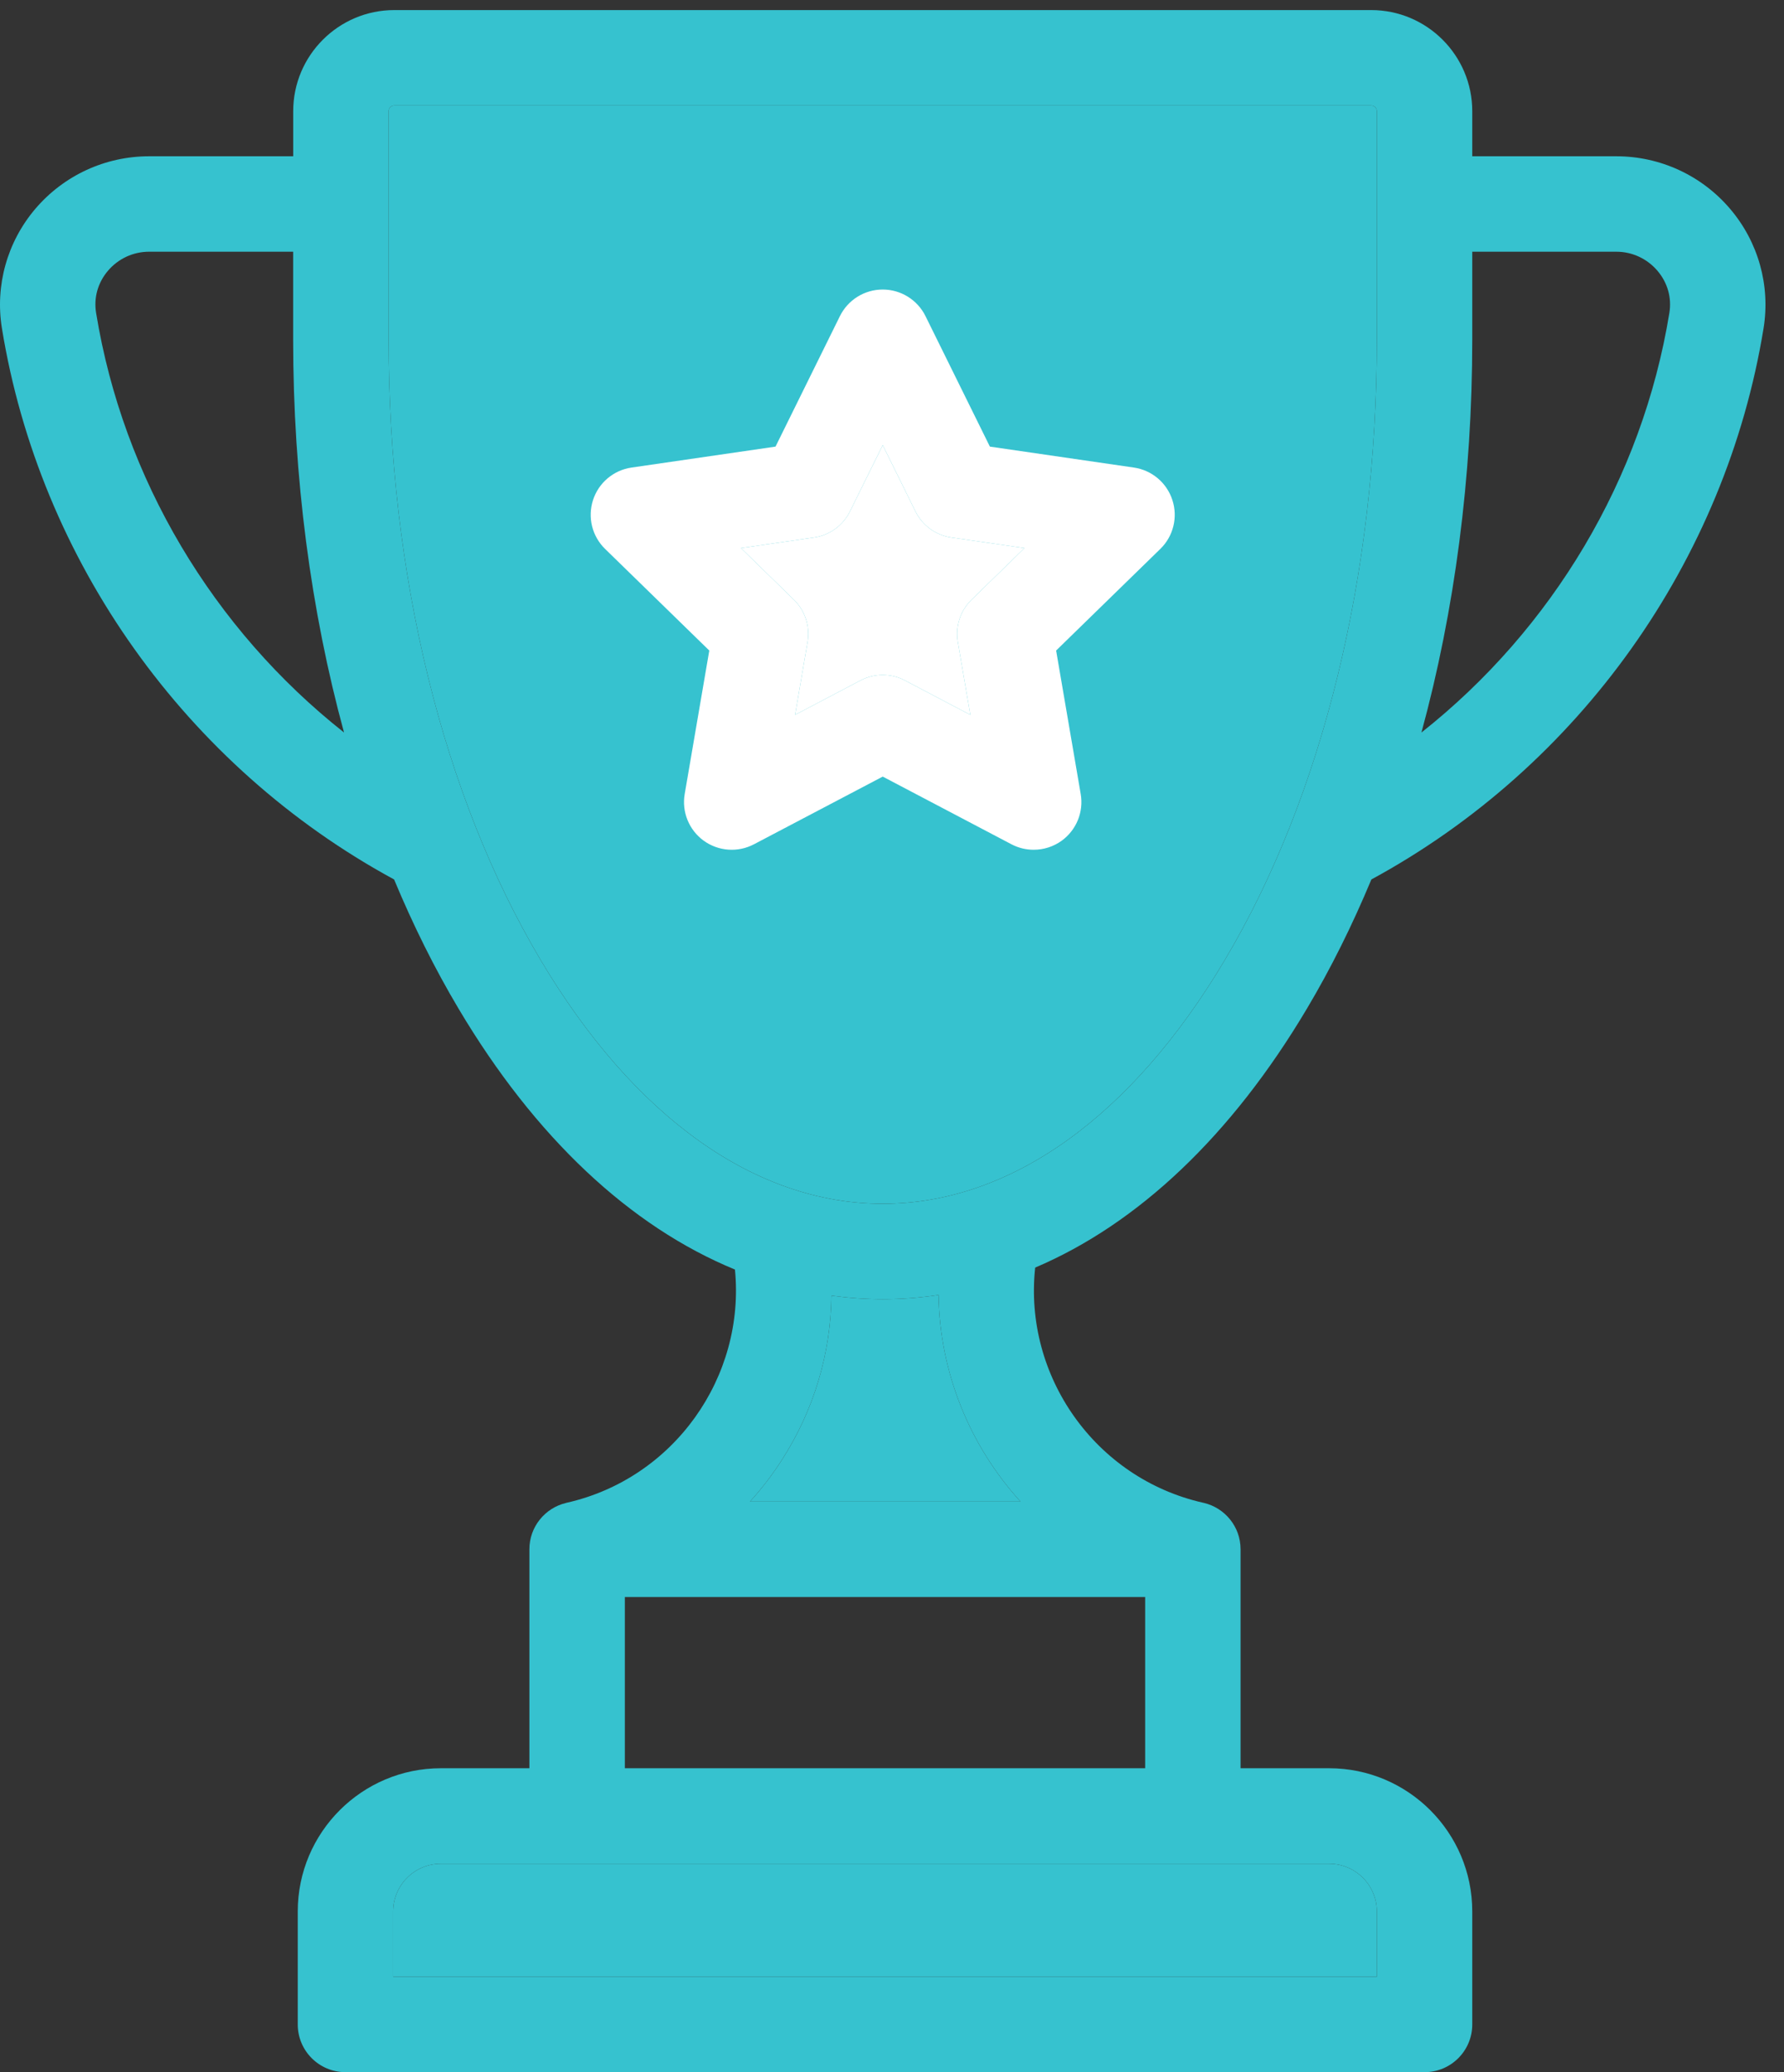<svg width="31" height="36" viewBox="0 0 31 36" fill="none" xmlns="http://www.w3.org/2000/svg">
<rect x="0" y="0" width="31" height="36" fill="#333333" stroke="none"/>
<path d="M30.064 3.629C29.57 3.048 28.849 2.715 28.087 2.715H25.583V1.932C25.583 0.963 24.795 0.175 23.826 0.175H6.852C5.883 0.175 5.095 0.963 5.095 1.932V2.715H2.591C1.828 2.715 1.108 3.048 0.613 3.629C0.124 4.205 -0.087 4.96 0.033 5.702C0.691 9.746 3.236 13.319 6.848 15.279C7.179 16.073 7.552 16.825 7.969 17.525C9.298 19.762 10.951 21.308 12.771 22.056C12.955 23.92 11.714 25.687 9.846 26.108C9.842 26.108 9.839 26.11 9.835 26.111C9.471 26.198 9.199 26.525 9.199 26.916V30.72H7.661C6.289 30.72 5.174 31.836 5.174 33.208V35.171C5.174 35.629 5.545 36 6.003 36H24.754C25.212 36 25.583 35.629 25.583 35.171V33.208C25.583 31.836 24.468 30.72 23.096 30.72H21.557V26.916C21.557 26.524 21.285 26.197 20.919 26.11C20.916 26.109 20.913 26.108 20.909 26.108C19.027 25.684 17.784 23.9 17.988 22.022C19.776 21.262 21.399 19.729 22.709 17.525C23.126 16.825 23.499 16.073 23.83 15.279C27.442 13.319 29.987 9.746 30.645 5.702C30.765 4.96 30.554 4.205 30.064 3.629ZM1.67 5.436C1.627 5.171 1.7 4.911 1.876 4.704C2.055 4.493 2.316 4.373 2.591 4.373H5.094V5.898C5.094 8.29 5.4 10.607 5.978 12.726C3.705 10.93 2.139 8.319 1.67 5.436ZM23.096 32.379C23.553 32.379 23.925 32.751 23.925 33.208V34.342H6.832V33.208C6.832 32.751 7.204 32.379 7.661 32.379H23.096ZM19.899 27.745V30.72H10.858V27.745H19.899ZM13.032 26.087C13.237 25.862 13.425 25.617 13.592 25.355C14.145 24.492 14.435 23.511 14.448 22.509C14.742 22.549 15.04 22.571 15.339 22.571C15.665 22.571 15.989 22.546 16.309 22.498C16.328 23.845 16.852 25.119 17.733 26.087L13.032 26.087ZM23.925 5.898C23.925 9.983 22.987 13.812 21.284 16.677C19.661 19.409 17.55 20.913 15.339 20.913C13.128 20.913 11.017 19.409 9.394 16.678C7.691 13.812 6.753 9.983 6.753 5.899V1.932C6.753 1.877 6.797 1.833 6.852 1.833H23.826C23.881 1.833 23.925 1.877 23.925 1.932V5.898ZM29.008 5.436C28.539 8.319 26.973 10.929 24.7 12.726C25.278 10.607 25.583 8.29 25.583 5.898V4.373H28.087C28.362 4.373 28.622 4.494 28.801 4.704C28.977 4.911 29.051 5.171 29.008 5.436Z" fill="#36C2CF"/>
<path d="M23.925 5.898C23.925 9.983 22.987 13.812 21.284 16.677C19.661 19.409 17.55 20.913 15.339 20.913C13.128 20.913 11.017 19.409 9.394 16.678C7.691 13.812 6.753 9.983 6.753 5.899V1.932C6.753 1.877 6.797 1.833 6.852 1.833H23.826C23.881 1.833 23.925 1.877 23.925 1.932V5.898Z" fill="#36C2CF"/>
<path d="M23.096 32.379C23.553 32.379 23.925 32.751 23.925 33.208V34.342H6.832V33.208C6.832 32.751 7.204 32.379 7.661 32.379H23.096Z" fill="#36C2CF"/>
<path d="M13.032 26.087C13.237 25.862 13.425 25.617 13.592 25.355C14.145 24.492 14.435 23.511 14.448 22.509C14.742 22.549 15.04 22.571 15.339 22.571C15.665 22.571 15.989 22.546 16.309 22.498C16.328 23.845 16.852 25.119 17.733 26.087L13.032 26.087Z" fill="#36C2CF"/>
<path d="M20.372 8.687C20.275 8.387 20.015 8.168 19.703 8.123L17.201 7.759L16.082 5.492C15.942 5.209 15.654 5.03 15.339 5.03C15.023 5.03 14.735 5.209 14.595 5.492L13.476 7.759L10.974 8.123C10.662 8.168 10.402 8.387 10.305 8.687C10.207 8.988 10.289 9.317 10.515 9.537L12.325 11.302L11.898 13.794C11.844 14.105 11.972 14.419 12.227 14.605C12.483 14.79 12.821 14.815 13.101 14.668L15.339 13.492L17.576 14.668C17.698 14.732 17.83 14.763 17.962 14.763C18.134 14.763 18.305 14.71 18.45 14.605C18.705 14.419 18.833 14.105 18.779 13.794L18.352 11.302L20.162 9.537C20.389 9.317 20.47 8.987 20.372 8.687ZM16.882 10.419C16.687 10.609 16.598 10.884 16.644 11.153L16.861 12.419L15.724 11.821C15.604 11.757 15.471 11.726 15.338 11.726C15.206 11.726 15.073 11.758 14.953 11.821L13.816 12.419L14.033 11.153C14.079 10.884 13.99 10.609 13.795 10.419L12.875 9.522L14.146 9.338C14.416 9.299 14.649 9.129 14.77 8.884L15.339 7.733L15.907 8.884C16.028 9.129 16.261 9.299 16.531 9.338L17.802 9.522L16.882 10.419Z" fill="white"/>
<path d="M16.882 10.419C16.687 10.609 16.598 10.884 16.644 11.153L16.861 12.419L15.724 11.821C15.604 11.757 15.471 11.726 15.338 11.726C15.206 11.726 15.073 11.758 14.953 11.821L13.816 12.419L14.033 11.153C14.079 10.884 13.99 10.609 13.795 10.419L12.875 9.522L14.146 9.338C14.416 9.299 14.649 9.129 14.77 8.884L15.339 7.733L15.907 8.884C16.028 9.129 16.261 9.299 16.531 9.338L17.802 9.522L16.882 10.419Z" fill="white"/>
</svg>
